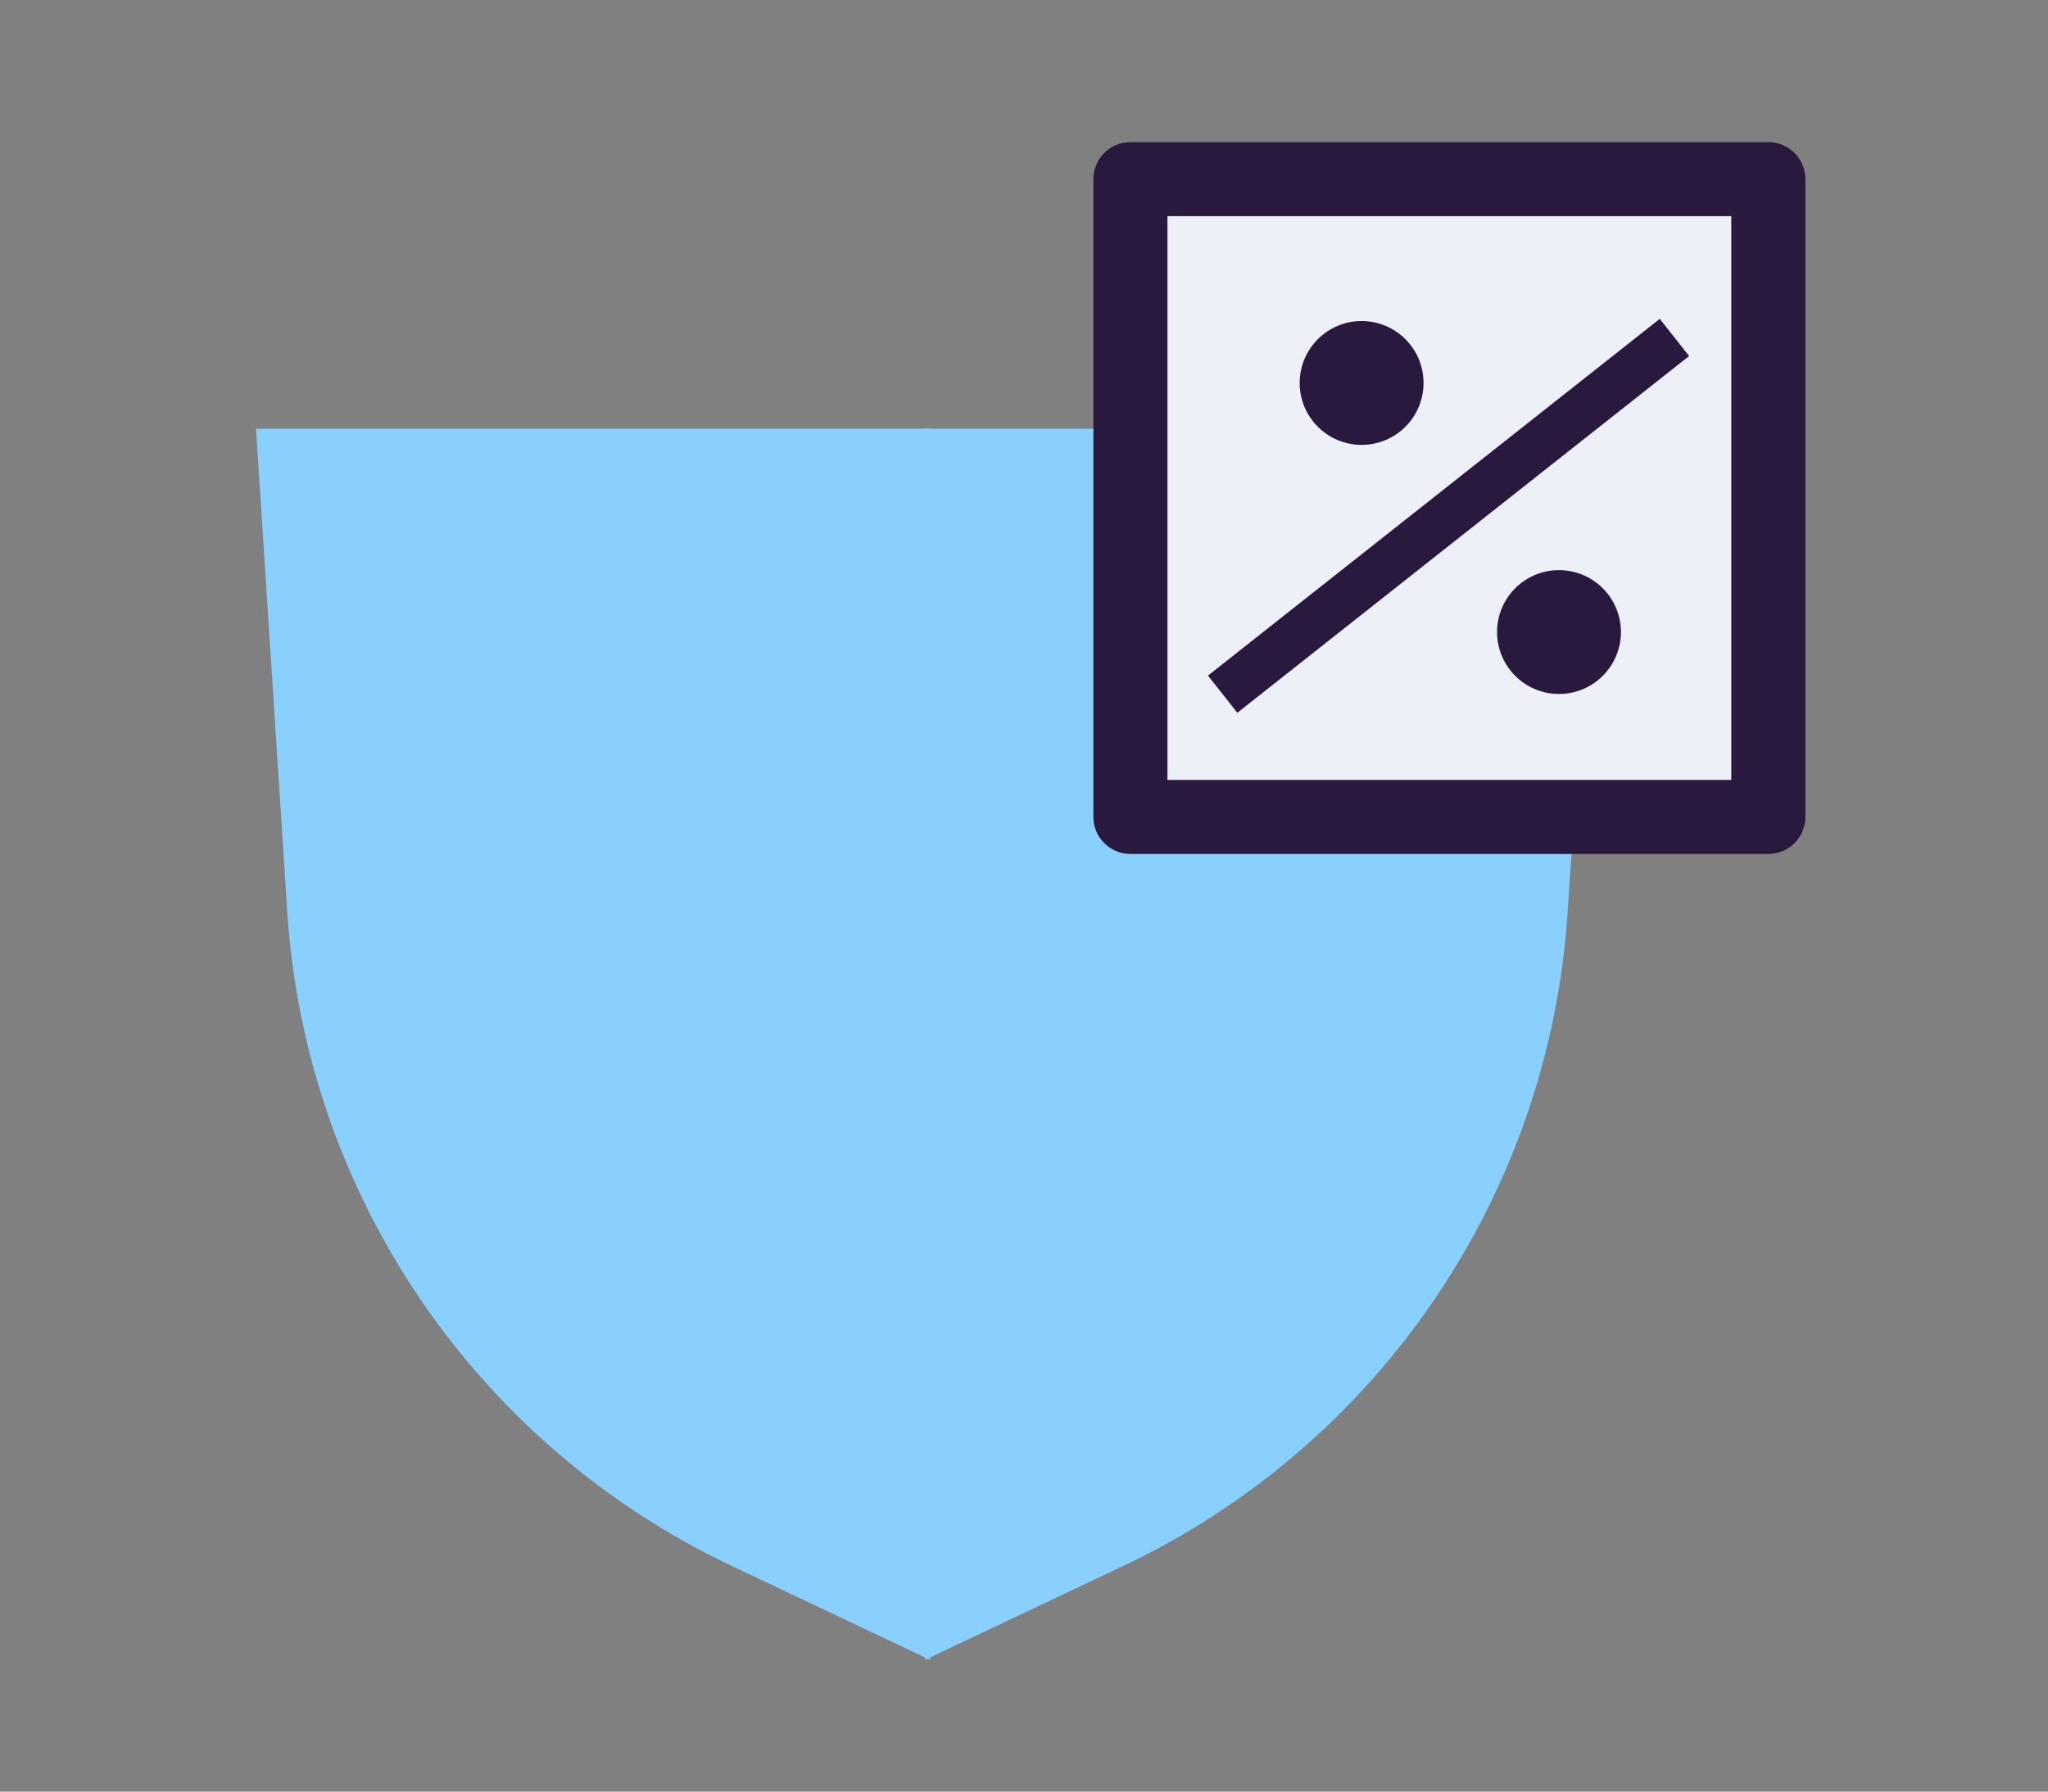 <svg fill="none" height="70" viewBox="0 0 80 70" width="80" xmlns="http://www.w3.org/2000/svg"><rect x="0" y="0" width="80" height="70" fill="#808080" stroke="none"/><path d="m36.33 16.752h-26.33l1.221 18.861c.715 11.046 7.363 20.835 17.367 25.572l7.741 3.666z" fill="#8ad0ff"/><path d="m36.129 16.752h26.33l-1.221 18.861c-.715 11.046-7.364 20.835-17.367 25.573l-7.741 3.666z" fill="#8ad0ff"/><path d="m44.157 7h24.918v24.918h-24.918z" fill="#edf1f7" stroke="#a1c7ff" stroke-linecap="round" stroke-linejoin="round" stroke-width="1.386"/><path d="m44.157 7h24.918v24.918h-24.918z" stroke="#2a193e" stroke-linecap="round" stroke-linejoin="round" stroke-width="2.893"/><g fill="#29193e"><circle cx="53.188" cy="14.963" r="2.419"/><circle cx="60.898" cy="24.695" r="2.419"/><path d="m64.823 12.441h1.85v22.481h-1.85z" transform="matrix(.62 .785 -.785 .62 34.41 -46.141)"/></g></svg>